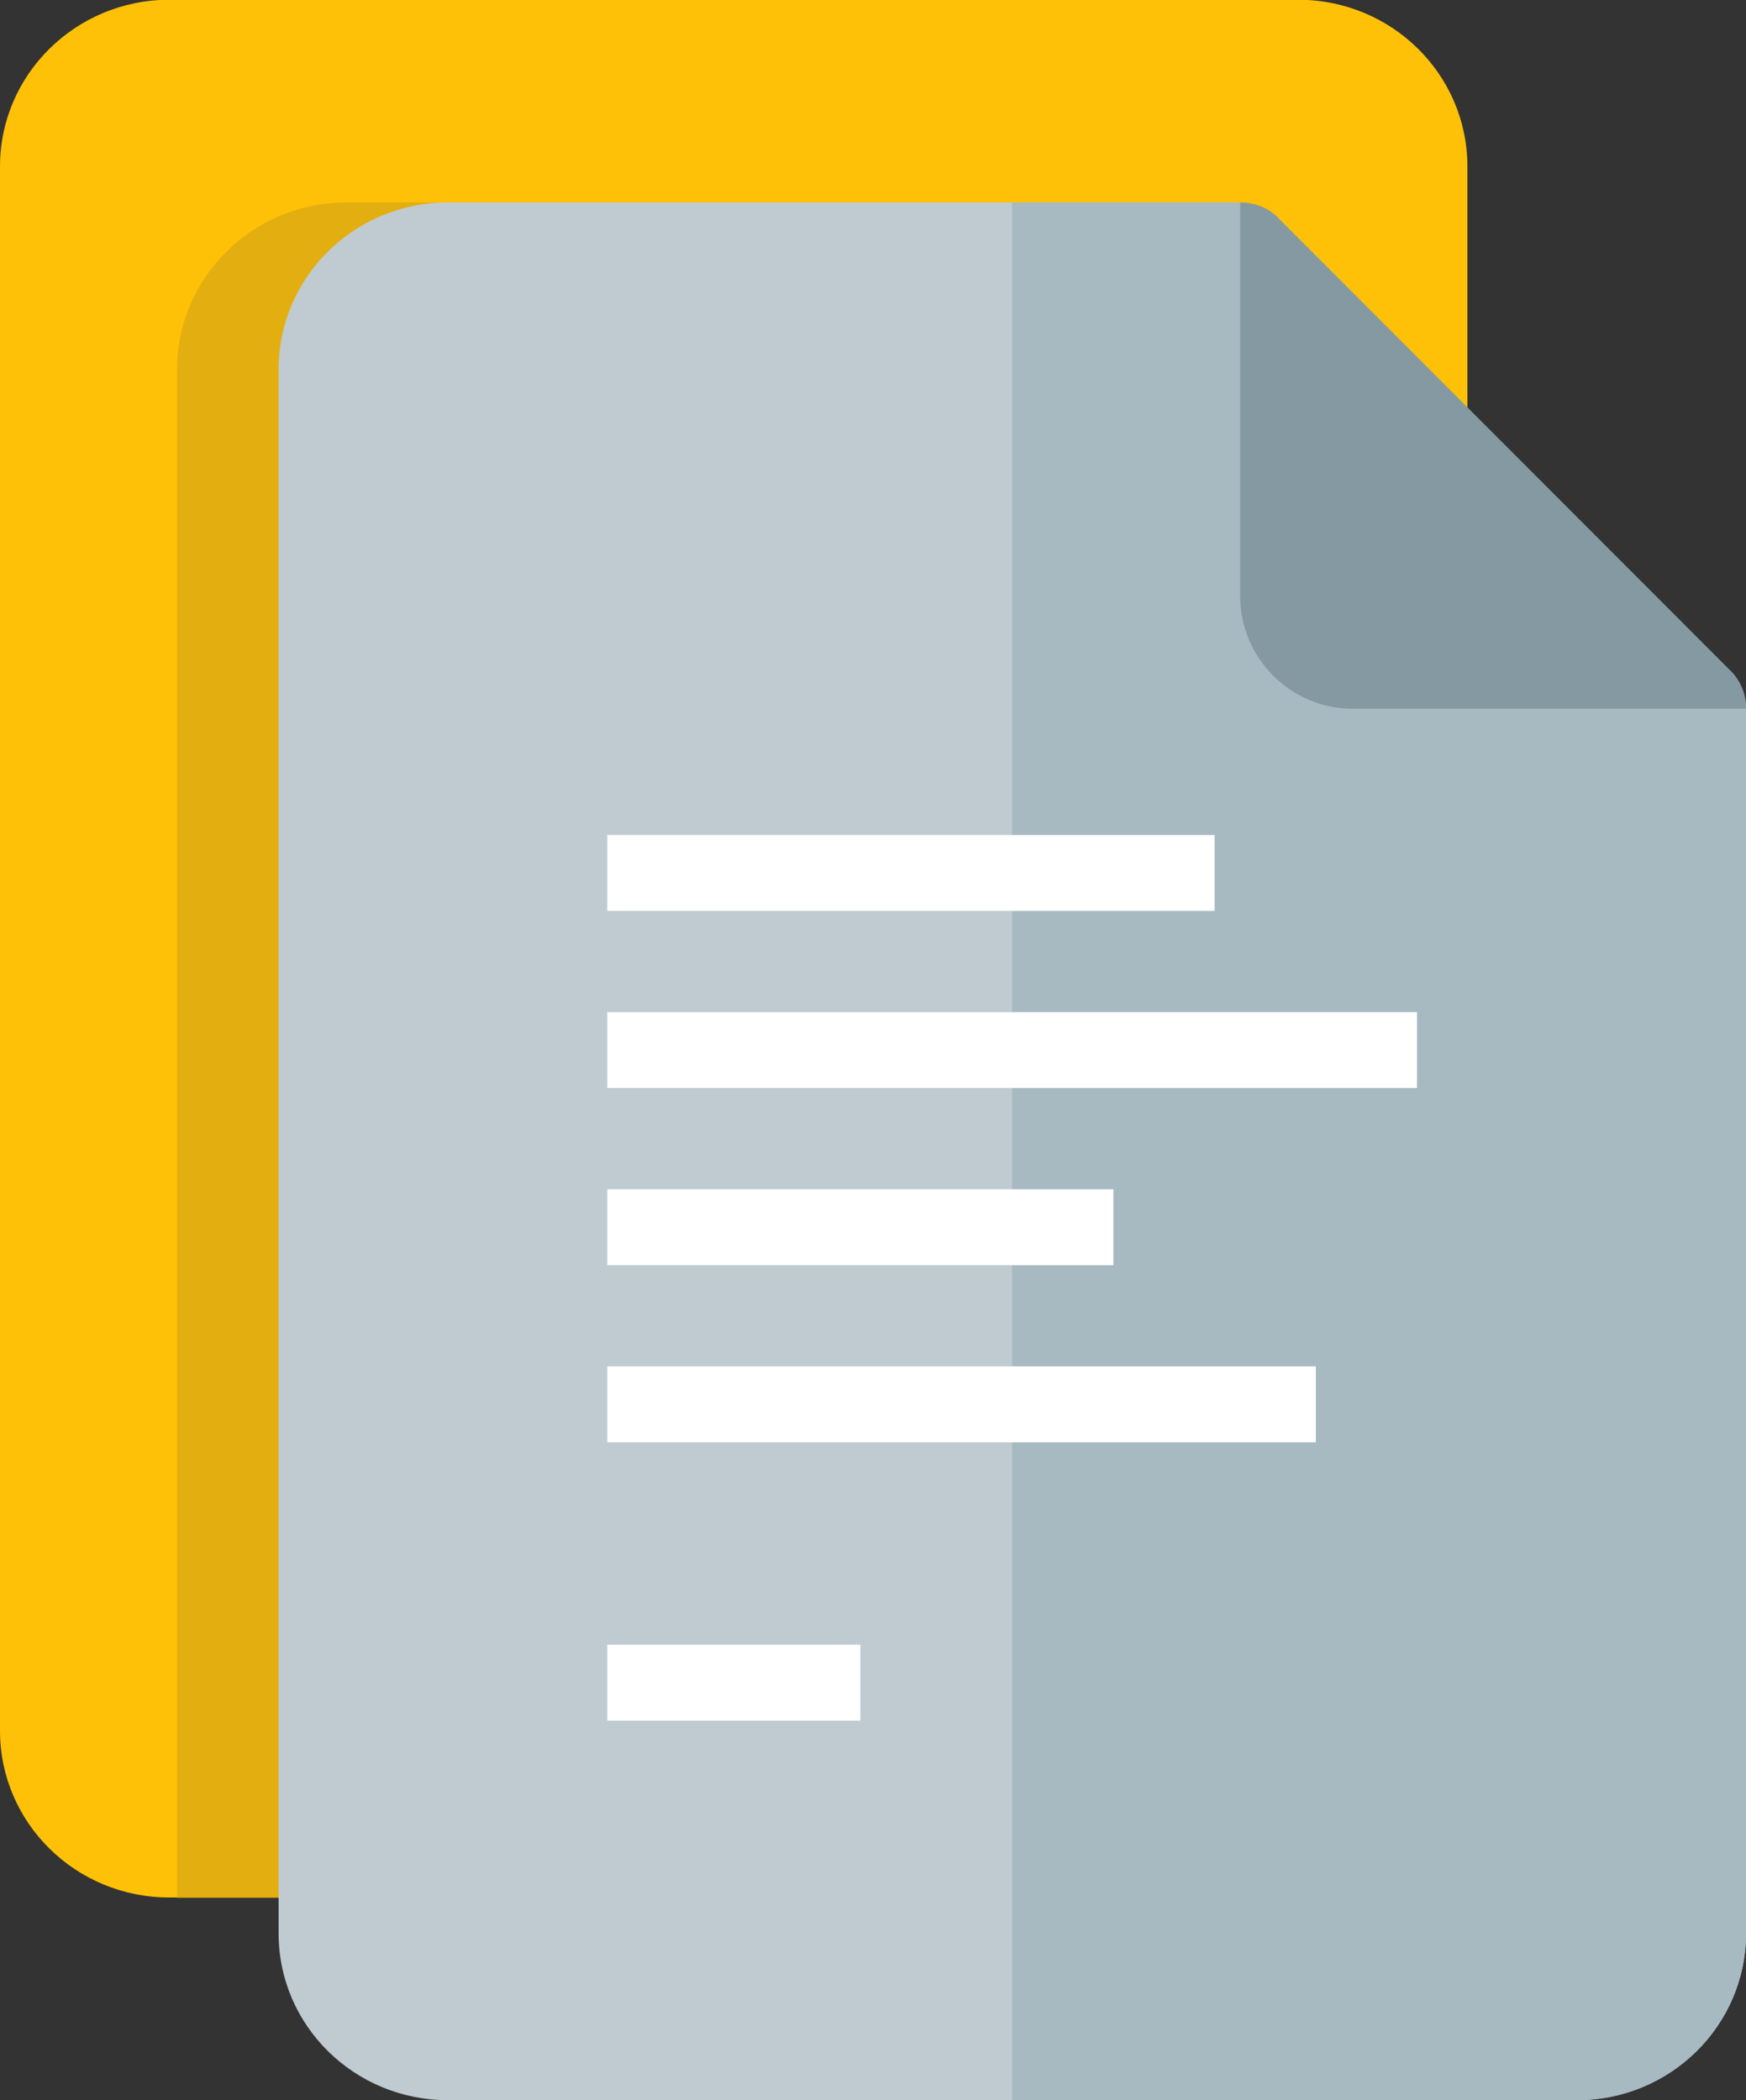 <svg xmlns="http://www.w3.org/2000/svg" viewBox="0 0 69 83" width="69" height="83">
  <rect x="0" y="0" width="69" height="83" fill="#333333" stroke="none"/>
  <style>
		.s0 { fill: #ffc107 }
		.s1 { fill: #e3ae10 }
		.s2 { fill: #bfcbd0 }
		.s3 { fill: #a7b9c1 }
		.s4 { fill: #8599a2 }
		.s5 { fill: #ffffff }
  </style>
  <path class="s0" d="m58 55.22l-15.62 4.39l-4.46 15.38h-31.23c-3.7 0-6.69-2.95-6.69-6.59v-61.82c0-3.64 3-6.59 6.69-6.59h44.61c3.7 0 6.69 2.95 6.69 6.59v48.63zm0 0" />
  <path class="s1" d="m7 75l0-60.41c0-3.64 3-6.59 6.69-6.59h27.23l0.08 12l3 4.78l0 50.22m0-50.22" />
  <path class="s2" d="m69 76.41c0 3.64-3 6.59-6.69 6.59h-44.61c-3.7 0-6.69-2.95-6.69-6.59v-61.82c0-3.64 3-6.59 6.69-6.59h31.23l4.46 15.38l15.62 4.39v48.63zm0-48.63" />
  <path class="s3" d="m69 27.78v48.63c0 3.64-2.99 6.59-6.67 6.59h-22.33v-75h8.99l4.45 15.38l15.56 4.39zm0 0" />
  <path class="s4" d="m69 28.01h-15.55c-2.44 0-4.44-2-4.44-4.45v-15.56c0.58 0 1.16 0.22 1.56 0.67l17.77 17.79c0.44 0.4 0.67 0.98 0.67 1.56v0zm0 0" />
  <path class="s5" d="m24 33h24v3h-24v-3zm0 7h32v3h-32v-3zm0 7h20v3h-20v-3zm0 7h28v3h-28v-3zm0 11h10v3h-10v-3z" />

</svg>